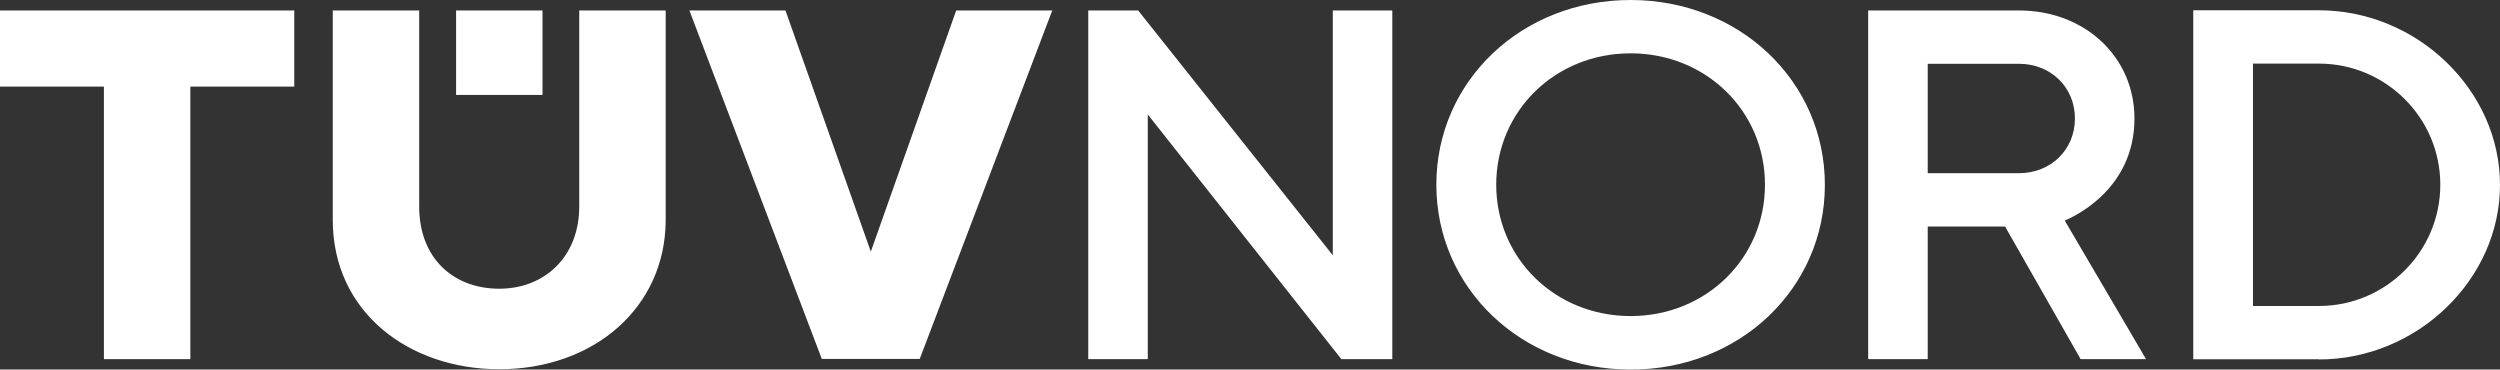<svg width="115" height="17" viewBox="0 0 115 17" fill="none" xmlns="http://www.w3.org/2000/svg">
<rect x="0" y="0" width="115" height="17" fill="#333333" stroke="none"/>
<g clip-path="url(#clip0_51_463)">
<path d="M103.637 14.075H106.67C109.753 14.075 112.254 11.574 112.254 8.496C112.254 5.418 109.745 2.926 106.67 2.926H103.637V14.075ZM106.67 16.527H100.89V0.473H106.67C111.188 0.473 115 4.152 115 8.504C115 12.856 111.188 16.535 106.67 16.535V16.527ZM88.675 7.967H92.872C94.34 7.967 95.447 6.885 95.447 5.45C95.447 4.016 94.34 2.934 92.872 2.934H88.675V7.959V7.967ZM98.71 16.519H95.709L92.233 10.42H88.675V16.519H85.936V0.481H92.872C95.898 0.481 98.185 2.613 98.185 5.45C98.185 8.624 95.545 9.907 94.979 10.147L98.718 16.519H98.71ZM64.046 16.519H61.702L52.798 5.266V16.519H50.06V0.481H52.355L61.308 11.742V0.481H64.046V16.519ZM42.304 16.519L48.404 0.481H43.985L40.058 11.574L36.131 0.481H31.712L37.803 16.511H42.321L42.304 16.519ZM13.536 0.481V3.983H8.756V16.519H4.78V3.983H0V0.481H13.536ZM24.956 0.481H20.98V4.368H24.956V0.481ZM26.645 9.506V0.481H30.621V10.115C30.621 14.115 27.35 16.984 22.964 16.984C18.816 16.984 15.307 14.363 15.307 10.115V0.481H19.283V9.506C19.283 11.878 20.857 13.281 22.964 13.281C25.071 13.281 26.645 11.79 26.645 9.506ZM75.008 17C69.999 17 66.072 13.265 66.072 8.496C66.072 3.727 69.999 0 75.008 0C80.017 0 83.944 3.735 83.944 8.504C83.944 13.273 80.017 17.008 75.008 17ZM75.008 2.453C71.54 2.453 68.826 5.106 68.826 8.496C68.826 11.886 71.54 14.539 75.008 14.539C78.476 14.539 81.189 11.886 81.189 8.496C81.189 5.106 78.476 2.453 75.008 2.453Z" fill="white"/>
</g>
<defs>
<clipPath id="clip0_51_463">
<rect width="115" height="17" fill="white"/>
</clipPath>
</defs>
</svg>
